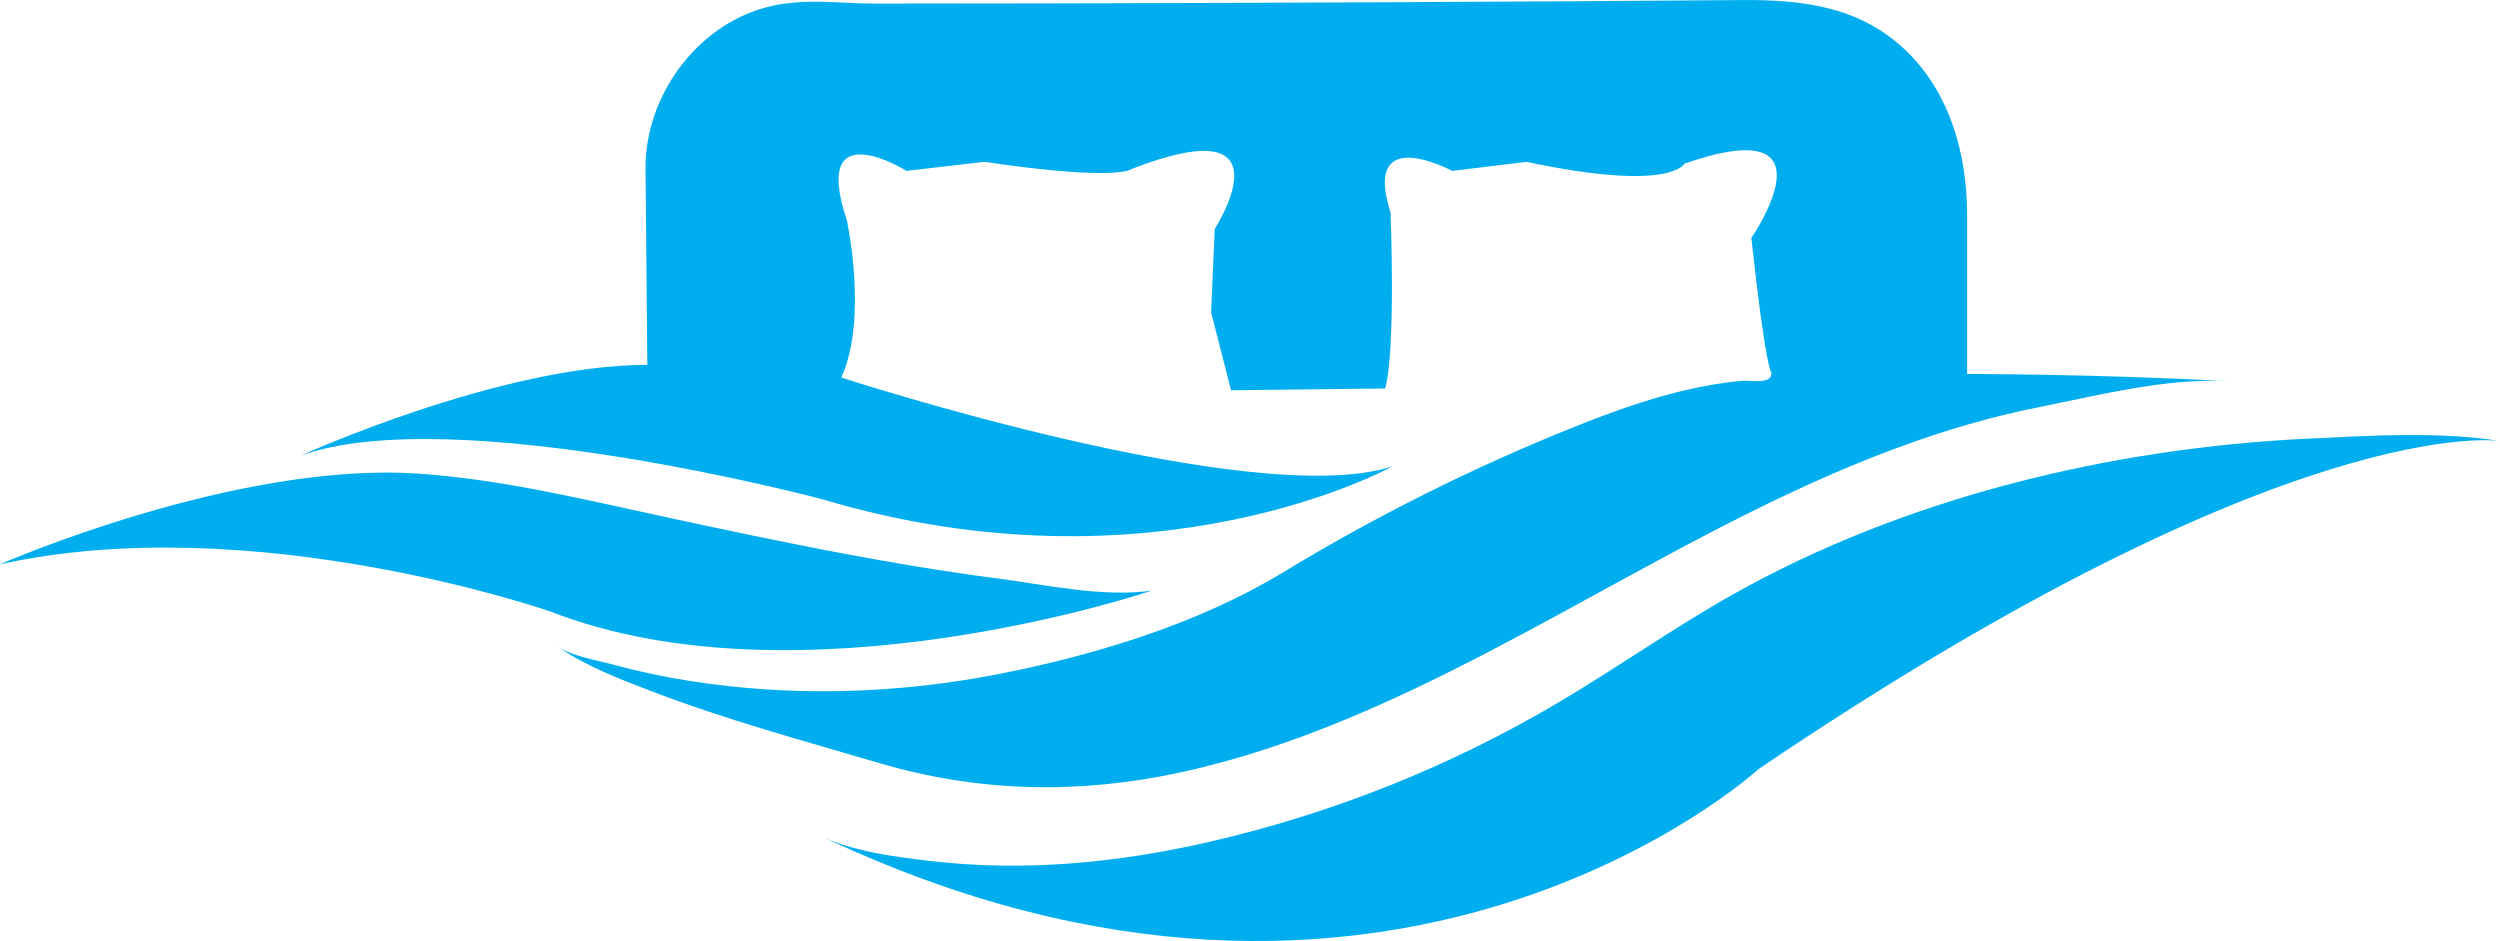 <?xml version="1.0" encoding="UTF-8"?>
<svg id="Layer_2" xmlns="http://www.w3.org/2000/svg" viewBox="0 0 599.16 225.53">
  <defs>
    <style>
      .cls-1 {
        fill: #00aeef;
      }
    </style>
  </defs>
  <g id="Layer_1-2" data-name="Layer_1">
    <g>
      <path class="cls-1" d="M196.82,200.41c7.85,3.72,17.63,4.93,26.11,5.93,22.32,2.63,44.74.5,66.57-4.5,29.38-6.72,57.72-17.97,83.68-33.29,14.15-8.35,27.58-17.88,41.89-25.95,41.48-23.38,90.86-35.24,138.24-37.48,14.93-.71,31.02-1.75,45.85.57,0,0-49.97-7.82-177.71,78.64,0,0-88.2,80.81-224.63,16.08Z"/>
      <path class="cls-1" d="M133.39,154.79c3.48,2.46,9.44,3.37,13.44,4.46,12.19,3.32,24.77,5.22,37.37,6.01,18.74,1.17,37.62-.22,56.03-3.89,22.75-4.53,47.25-12.05,67.12-24.11,22.04-13.38,45.17-24.97,69.09-34.6,8.71-3.51,17.56-6.77,26.71-8.97,4.66-1.12,9.4-1.97,14.18-2.43,2.07-.2,7.61,1.07,7.18-2.08,0,0-1.3-.33-4.78-32.15,0,0,21.41-30.85-16.02-17.81,0,0-3.1,6.95-37.86-.43l-17.81,2.17s-21.72-11.73-14.77,9.99c0,0,1.3,33.02-1.3,42.15l-36.93.43-4.78-18.68.87-19.99s19.12-29.55-19.99-14.34c0,0-3.04,3.04-35.19-1.74l-18.68,2.17s-23.03-14.34-14.34,11.73c0,0,5.21,23.46-1.3,37.8,0,0,98.63,32.15,132.08,21.29,0,0-56.92,31.72-136.86,7.82,0,0-88.2-23.46-124.7-10.43,0,0,47.79-21.72,82.99-21.72,0,0-.43-46.89-.43-46.92-.16-17.28,11.99-34.07,28.54-38.67,9.02-2.5,17.57-.98,26.64-.99,13.57,0,27.14-.03,40.71-.05,27.14-.05,54.28-.14,81.42-.27,28.5-.13,56.99-.31,85.49-.53,15.04-.11,28.9,1.68,39.95,12.77,10.03,10.08,13.86,24.26,13.99,38.17v38.67s31.28,0,62.57,1.74c-14.9-.83-31.02,3.37-45.47,6.24-22.94,4.55-44.82,13.32-65.77,23.54-25.67,12.53-50.18,27.32-75.75,40.04-20.57,10.24-41.97,19.17-64.43,24-24.23,5.2-48.01,4.7-71.68-2.25-18.41-5.41-36.88-10.41-54.82-17.29-7.72-2.96-15.87-6.04-22.67-10.85Z"/>
      <path class="cls-1" d="M0,135.24s56.48-24.77,100.37-21.72c20.59,1.43,40.68,6.45,60.84,10.77,25.7,5.51,51.46,10.91,77.55,14.3,11.69,1.52,25.52,4.63,37.26,2.96,0,0-83.96,28.46-144.14,5,0,0-71.04-24.77-131.87-11.3Z"/>
    </g>
  </g>
</svg>